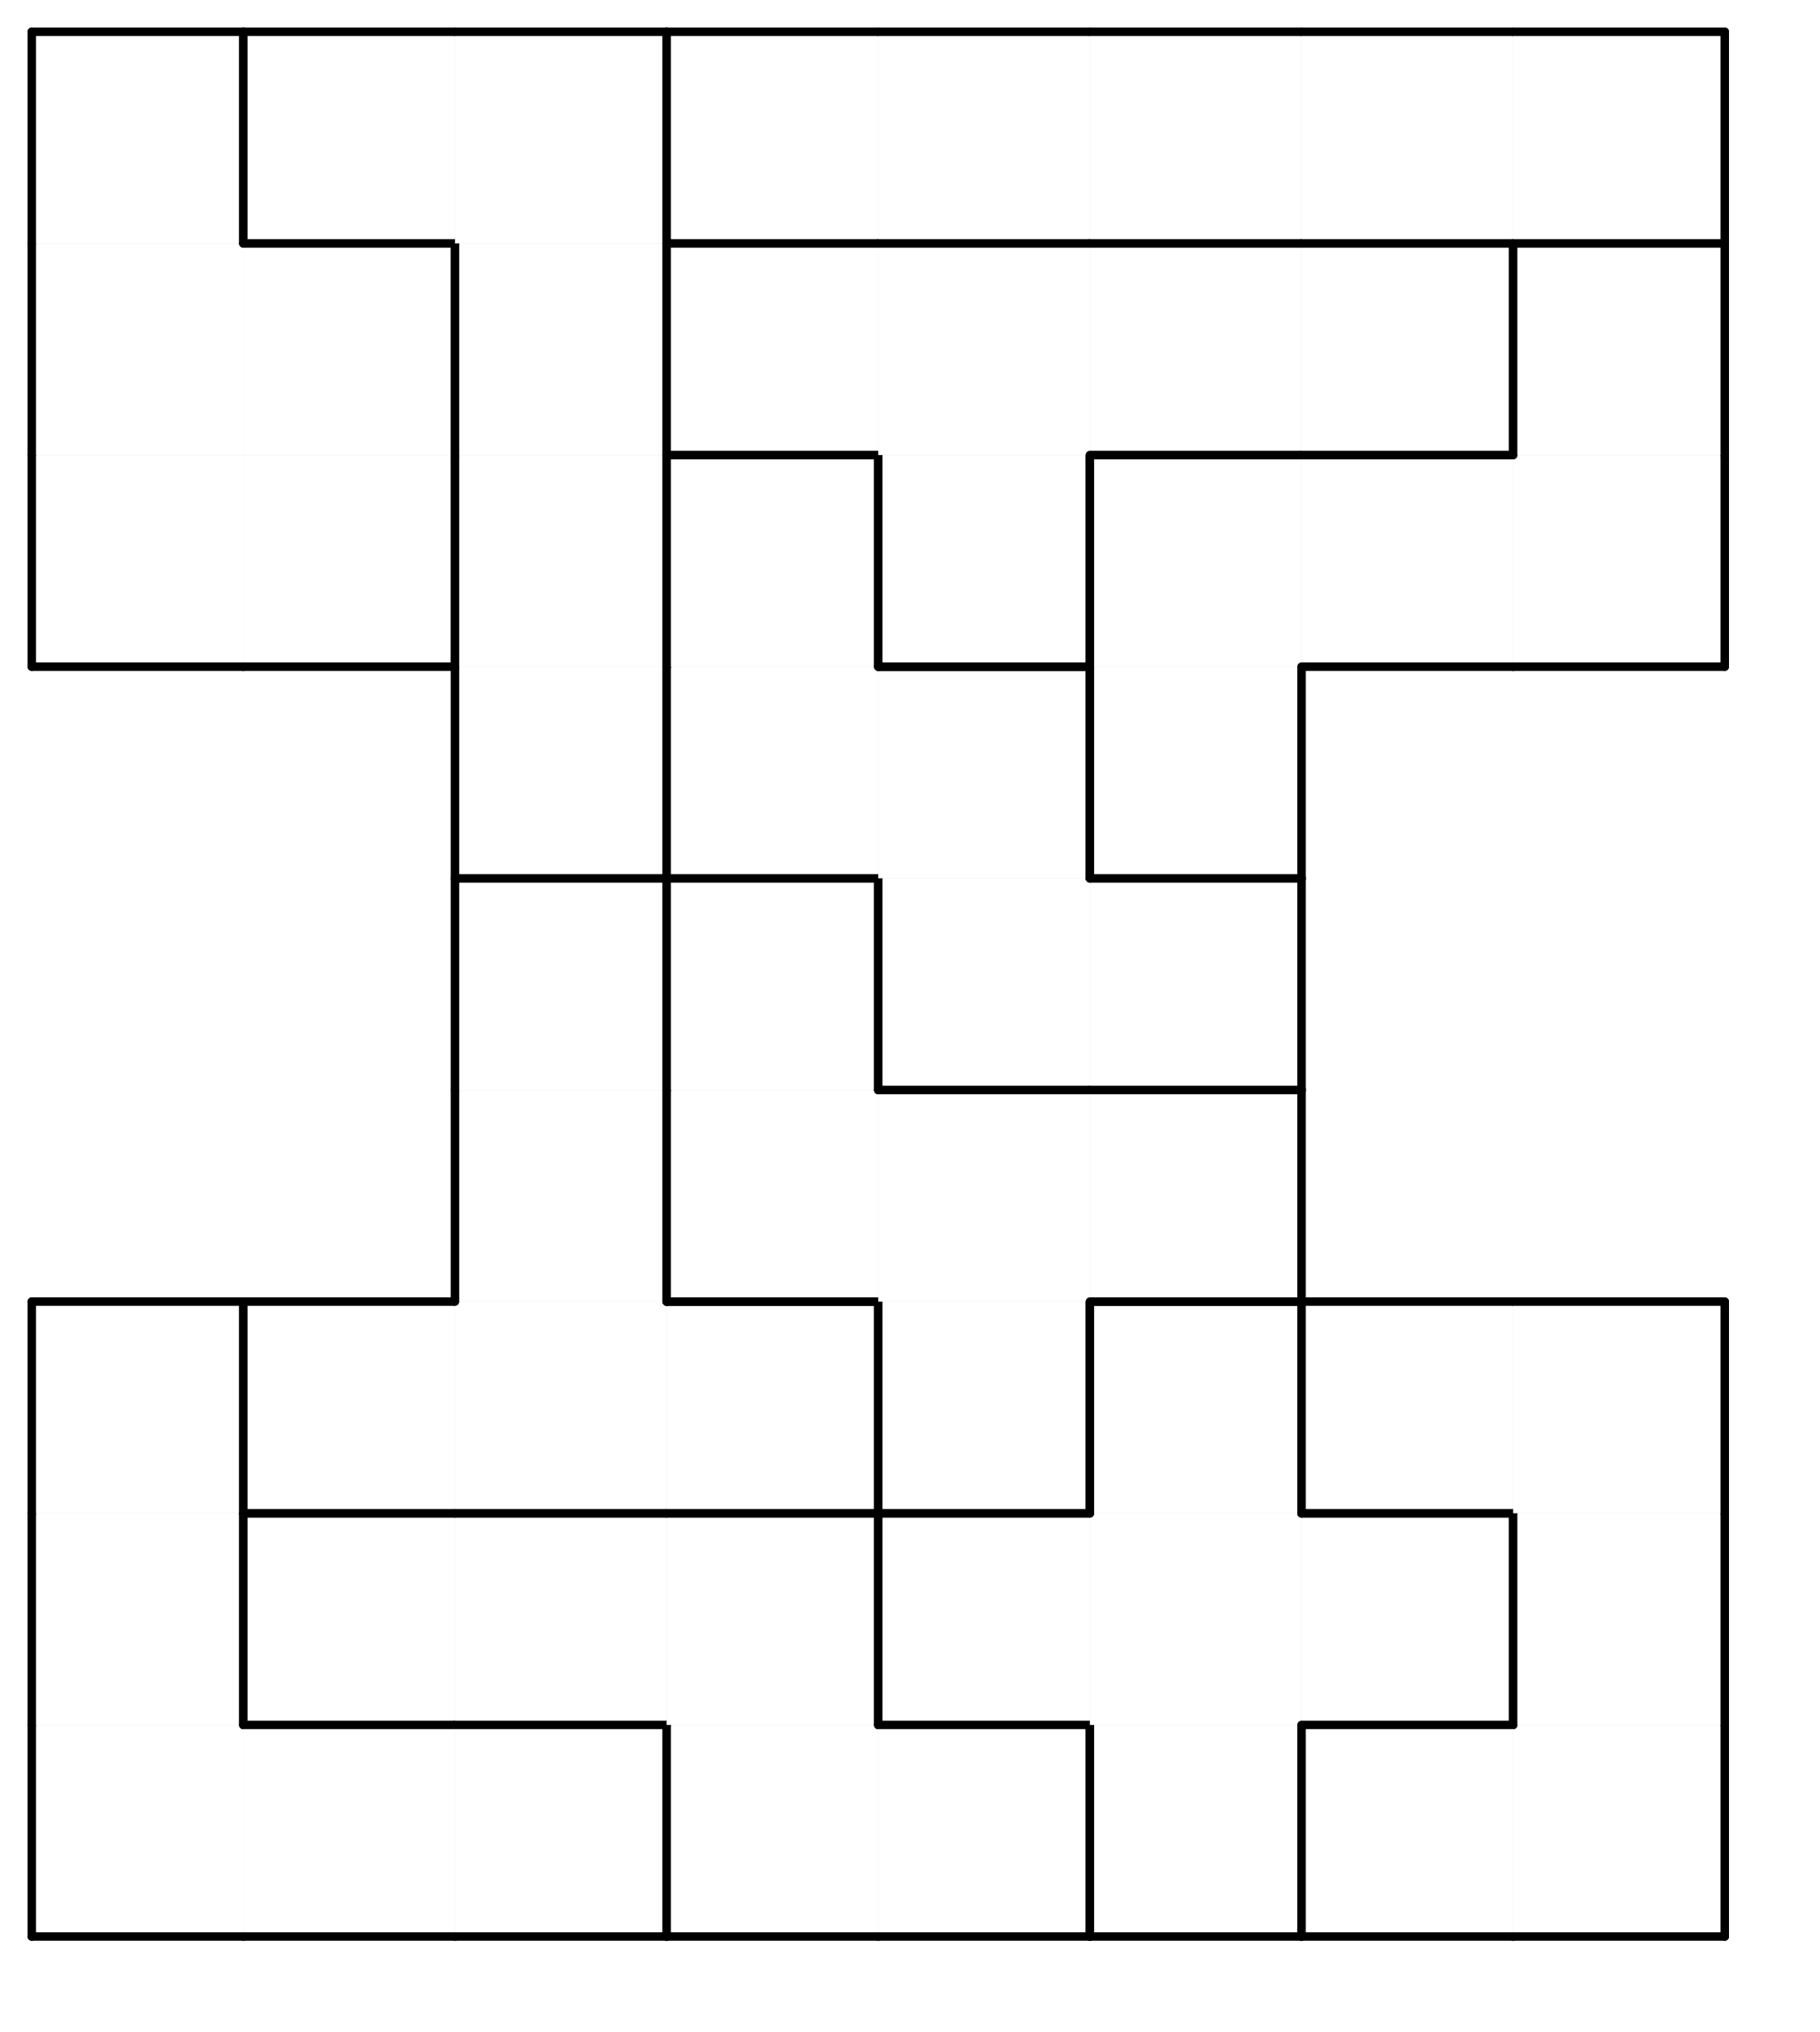 <svg version="1.1"
 xmlns="http://www.w3.org/2000/svg"
 xmlns:xlink="http://www.w3.org/1999/xlink" 
 width="86px" height="96px"
>

<!-- args used: -white -scale 0.5 -A 8 9 1:6 6 6 5 5 B 2 2 6 5 5 5 B B B 2 6 8 8 8 9 B 2 2 - - 8 9 9 9 - - - - 8 9 7 7 - - - - 3 7 7 A - - 1 1 3 7 4 A A A 1 1 3 4 4 4 4 A 1 3 3 0 0 0 0 0  -->
<!--

Box for not set puzzle

-->
<symbol id="2fb8e33b-5a26-4144-b92e-84136610c963box_-2">
<path d="M21 1 L1 1 L1 21 L21 21 Z" stroke="gray" stroke-width=".008"  fill-opacity="0" />
</symbol>
<!--

thicker border lines for Box

-->
<symbol id="2fb8e33b-5a26-4144-b92e-84136610c963line_1">	<line x1="21" y1="1" x2="21" y2="1" style="stroke-linecap:round;stroke:black;stroke-width:.8" />	</symbol>
<symbol id="2fb8e33b-5a26-4144-b92e-84136610c963line_2">	<line x1="21" y1="1" x2="21" y2="21" style="stroke-linecap:round;stroke:black;stroke-width:.8" />	</symbol>
<symbol id="2fb8e33b-5a26-4144-b92e-84136610c963line_3">	<line x1="21" y1="21" x2="21" y2="21" style="stroke-linecap:round;stroke:black;stroke-width:.8" />	</symbol>
<symbol id="2fb8e33b-5a26-4144-b92e-84136610c963line_4">	<line x1="21" y1="21" x2="21" y2="1" style="stroke-linecap:round;stroke:black;stroke-width:.8" />	</symbol>
<symbol id="2fb8e33b-5a26-4144-b92e-84136610c963line_5">	<line x1="21" y1="1" x2="1" y2="1" style="stroke-linecap:round;stroke:black;stroke-width:.8" />	</symbol>
<symbol id="2fb8e33b-5a26-4144-b92e-84136610c963line_6">	<line x1="1" y1="1" x2="1" y2="21" style="stroke-linecap:round;stroke:black;stroke-width:.8" />	</symbol>
<symbol id="2fb8e33b-5a26-4144-b92e-84136610c963line_7">	<line x1="1" y1="21" x2="21" y2="21" style="stroke-linecap:round;stroke:black;stroke-width:.8" />	</symbol>
<symbol id="2fb8e33b-5a26-4144-b92e-84136610c963line_8">	<line x1="1" y1="1" x2="1" y2="1" style="stroke-linecap:round;stroke:black;stroke-width:.8" />	</symbol>
<symbol id="2fb8e33b-5a26-4144-b92e-84136610c963line_9">	<line x1="1" y1="1" x2="21" y2="1" style="stroke-linecap:round;stroke:black;stroke-width:.8" />	</symbol>
<!--

Box_0 2 definitions

-->
<symbol id="2fb8e33b-5a26-4144-b92e-84136610c963box_0">
<path d="M21 1 L1 1 L1 21 L21 21 Z" style="fill:#FFFFFF;stroke-width:.008;stroke:lightgray" />
</symbol>
<!--

Box_1 2 definitions

-->
<symbol id="2fb8e33b-5a26-4144-b92e-84136610c963box_1">
<path d="M21 1 L1 1 L1 21 L21 21 Z" style="fill:#FFFFFF;stroke-width:.008;stroke:lightgray" />
</symbol>
<!--

Box_2 2 definitions

-->
<symbol id="2fb8e33b-5a26-4144-b92e-84136610c963box_2">
<path d="M21 1 L1 1 L1 21 L21 21 Z" style="fill:#FFFFFF;stroke-width:.008;stroke:lightgray" />
</symbol>
<!--

Box_3 2 definitions

-->
<symbol id="2fb8e33b-5a26-4144-b92e-84136610c963box_3">
<path d="M21 1 L1 1 L1 21 L21 21 Z" style="fill:#FFFFFF;stroke-width:.008;stroke:lightgray" />
</symbol>
<!--

Box_4 2 definitions

-->
<symbol id="2fb8e33b-5a26-4144-b92e-84136610c963box_4">
<path d="M21 1 L1 1 L1 21 L21 21 Z" style="fill:#FFFFFF;stroke-width:.008;stroke:lightgray" />
</symbol>
<!--

Box_5 2 definitions

-->
<symbol id="2fb8e33b-5a26-4144-b92e-84136610c963box_5">
<path d="M21 1 L1 1 L1 21 L21 21 Z" style="fill:#FFFFFF;stroke-width:.008;stroke:lightgray" />
</symbol>
<!--

Box_6 2 definitions

-->
<symbol id="2fb8e33b-5a26-4144-b92e-84136610c963box_6">
<path d="M21 1 L1 1 L1 21 L21 21 Z" style="fill:#FFFFFF;stroke-width:.008;stroke:lightgray" />
</symbol>
<!--

Box_7 2 definitions

-->
<symbol id="2fb8e33b-5a26-4144-b92e-84136610c963box_7">
<path d="M21 1 L1 1 L1 21 L21 21 Z" style="fill:#FFFFFF;stroke-width:.008;stroke:lightgray" />
</symbol>
<!--

Box_8 2 definitions

-->
<symbol id="2fb8e33b-5a26-4144-b92e-84136610c963box_8">
<path d="M21 1 L1 1 L1 21 L21 21 Z" style="fill:#FFFFFF;stroke-width:.008;stroke:lightgray" />
</symbol>
<!--

Box_9 2 definitions

-->
<symbol id="2fb8e33b-5a26-4144-b92e-84136610c963box_9">
<path d="M21 1 L1 1 L1 21 L21 21 Z" style="fill:#FFFFFF;stroke-width:.008;stroke:lightgray" />
</symbol>
<!--

Box_A 2 definitions

-->
<symbol id="2fb8e33b-5a26-4144-b92e-84136610c963box_A">
<path d="M21 1 L1 1 L1 21 L21 21 Z" style="fill:#FFFFFF;stroke-width:.008;stroke:lightgray" />
</symbol>
<!--

Box_B 2 definitions

-->
<symbol id="2fb8e33b-5a26-4144-b92e-84136610c963box_B">
<path d="M21 1 L1 1 L1 21 L21 21 Z" style="fill:#FFFFFF;stroke-width:.008;stroke:lightgray" />
</symbol>


<g transform="scale(0.5) translate(2,2) " >

<use x="0" y="160" xlink:href="#origin" />
<!--

now we use the box and set it to xy position
we start to paint with boxes with y==0 first!
we define animation for a puzzle, based on puzzleNbr!

-->
<use x="0" y="160" xlink:href="#2fb8e33b-5a26-4144-b92e-84136610c963box_6" />
<use x="0" y="160" xlink:href="#2fb8e33b-5a26-4144-b92e-84136610c963line_6" />
<use x="0" y="160" xlink:href="#2fb8e33b-5a26-4144-b92e-84136610c963line_7" />
<use x="20" y="160" xlink:href="#2fb8e33b-5a26-4144-b92e-84136610c963box_6" />
<use x="20" y="160" xlink:href="#2fb8e33b-5a26-4144-b92e-84136610c963line_5" />
<use x="20" y="160" xlink:href="#2fb8e33b-5a26-4144-b92e-84136610c963line_7" />
<use x="40" y="160" xlink:href="#2fb8e33b-5a26-4144-b92e-84136610c963box_6" />
<use x="40" y="160" xlink:href="#2fb8e33b-5a26-4144-b92e-84136610c963line_4" />
<use x="40" y="160" xlink:href="#2fb8e33b-5a26-4144-b92e-84136610c963line_5" />
<use x="40" y="160" xlink:href="#2fb8e33b-5a26-4144-b92e-84136610c963line_7" />
<use x="60" y="160" xlink:href="#2fb8e33b-5a26-4144-b92e-84136610c963box_5" />
<use x="60" y="160" xlink:href="#2fb8e33b-5a26-4144-b92e-84136610c963line_6" />
<use x="60" y="160" xlink:href="#2fb8e33b-5a26-4144-b92e-84136610c963line_7" />
<use x="80" y="160" xlink:href="#2fb8e33b-5a26-4144-b92e-84136610c963box_5" />
<use x="80" y="160" xlink:href="#2fb8e33b-5a26-4144-b92e-84136610c963line_4" />
<use x="80" y="160" xlink:href="#2fb8e33b-5a26-4144-b92e-84136610c963line_5" />
<use x="80" y="160" xlink:href="#2fb8e33b-5a26-4144-b92e-84136610c963line_7" />
<use x="100" y="160" xlink:href="#2fb8e33b-5a26-4144-b92e-84136610c963box_B" />
<use x="100" y="160" xlink:href="#2fb8e33b-5a26-4144-b92e-84136610c963line_4" />
<use x="100" y="160" xlink:href="#2fb8e33b-5a26-4144-b92e-84136610c963line_6" />
<use x="100" y="160" xlink:href="#2fb8e33b-5a26-4144-b92e-84136610c963line_7" />
<use x="120" y="160" xlink:href="#2fb8e33b-5a26-4144-b92e-84136610c963box_2" />
<use x="120" y="160" xlink:href="#2fb8e33b-5a26-4144-b92e-84136610c963line_5" />
<use x="120" y="160" xlink:href="#2fb8e33b-5a26-4144-b92e-84136610c963line_6" />
<use x="120" y="160" xlink:href="#2fb8e33b-5a26-4144-b92e-84136610c963line_7" />
<use x="140" y="160" xlink:href="#2fb8e33b-5a26-4144-b92e-84136610c963box_2" />
<use x="140" y="160" xlink:href="#2fb8e33b-5a26-4144-b92e-84136610c963line_4" />
<use x="140" y="160" xlink:href="#2fb8e33b-5a26-4144-b92e-84136610c963line_7" />
<use x="0" y="140" xlink:href="#2fb8e33b-5a26-4144-b92e-84136610c963box_6" />
<use x="0" y="140" xlink:href="#2fb8e33b-5a26-4144-b92e-84136610c963line_4" />
<use x="0" y="140" xlink:href="#2fb8e33b-5a26-4144-b92e-84136610c963line_6" />
<use x="20" y="140" xlink:href="#2fb8e33b-5a26-4144-b92e-84136610c963box_5" />
<use x="20" y="140" xlink:href="#2fb8e33b-5a26-4144-b92e-84136610c963line_5" />
<use x="20" y="140" xlink:href="#2fb8e33b-5a26-4144-b92e-84136610c963line_6" />
<use x="20" y="140" xlink:href="#2fb8e33b-5a26-4144-b92e-84136610c963line_7" />
<use x="40" y="140" xlink:href="#2fb8e33b-5a26-4144-b92e-84136610c963box_5" />
<use x="40" y="140" xlink:href="#2fb8e33b-5a26-4144-b92e-84136610c963line_5" />
<use x="40" y="140" xlink:href="#2fb8e33b-5a26-4144-b92e-84136610c963line_7" />
<use x="60" y="140" xlink:href="#2fb8e33b-5a26-4144-b92e-84136610c963box_5" />
<use x="60" y="140" xlink:href="#2fb8e33b-5a26-4144-b92e-84136610c963line_4" />
<use x="60" y="140" xlink:href="#2fb8e33b-5a26-4144-b92e-84136610c963line_5" />
<use x="80" y="140" xlink:href="#2fb8e33b-5a26-4144-b92e-84136610c963box_B" />
<use x="80" y="140" xlink:href="#2fb8e33b-5a26-4144-b92e-84136610c963line_5" />
<use x="80" y="140" xlink:href="#2fb8e33b-5a26-4144-b92e-84136610c963line_6" />
<use x="80" y="140" xlink:href="#2fb8e33b-5a26-4144-b92e-84136610c963line_7" />
<use x="100" y="140" xlink:href="#2fb8e33b-5a26-4144-b92e-84136610c963box_B" />
<use x="120" y="140" xlink:href="#2fb8e33b-5a26-4144-b92e-84136610c963box_B" />
<use x="120" y="140" xlink:href="#2fb8e33b-5a26-4144-b92e-84136610c963line_4" />
<use x="120" y="140" xlink:href="#2fb8e33b-5a26-4144-b92e-84136610c963line_5" />
<use x="120" y="140" xlink:href="#2fb8e33b-5a26-4144-b92e-84136610c963line_7" />
<use x="140" y="140" xlink:href="#2fb8e33b-5a26-4144-b92e-84136610c963box_2" />
<use x="140" y="140" xlink:href="#2fb8e33b-5a26-4144-b92e-84136610c963line_4" />
<use x="140" y="140" xlink:href="#2fb8e33b-5a26-4144-b92e-84136610c963line_6" />
<use x="0" y="120" xlink:href="#2fb8e33b-5a26-4144-b92e-84136610c963box_6" />
<use x="0" y="120" xlink:href="#2fb8e33b-5a26-4144-b92e-84136610c963line_4" />
<use x="0" y="120" xlink:href="#2fb8e33b-5a26-4144-b92e-84136610c963line_5" />
<use x="0" y="120" xlink:href="#2fb8e33b-5a26-4144-b92e-84136610c963line_6" />
<use x="20" y="120" xlink:href="#2fb8e33b-5a26-4144-b92e-84136610c963box_8" />
<use x="20" y="120" xlink:href="#2fb8e33b-5a26-4144-b92e-84136610c963line_5" />
<use x="20" y="120" xlink:href="#2fb8e33b-5a26-4144-b92e-84136610c963line_6" />
<use x="20" y="120" xlink:href="#2fb8e33b-5a26-4144-b92e-84136610c963line_7" />
<use x="40" y="120" xlink:href="#2fb8e33b-5a26-4144-b92e-84136610c963box_8" />
<use x="40" y="120" xlink:href="#2fb8e33b-5a26-4144-b92e-84136610c963line_7" />
<use x="60" y="120" xlink:href="#2fb8e33b-5a26-4144-b92e-84136610c963box_8" />
<use x="60" y="120" xlink:href="#2fb8e33b-5a26-4144-b92e-84136610c963line_4" />
<use x="60" y="120" xlink:href="#2fb8e33b-5a26-4144-b92e-84136610c963line_5" />
<use x="60" y="120" xlink:href="#2fb8e33b-5a26-4144-b92e-84136610c963line_7" />
<use x="80" y="120" xlink:href="#2fb8e33b-5a26-4144-b92e-84136610c963box_9" />
<use x="80" y="120" xlink:href="#2fb8e33b-5a26-4144-b92e-84136610c963line_4" />
<use x="80" y="120" xlink:href="#2fb8e33b-5a26-4144-b92e-84136610c963line_6" />
<use x="80" y="120" xlink:href="#2fb8e33b-5a26-4144-b92e-84136610c963line_7" />
<use x="100" y="120" xlink:href="#2fb8e33b-5a26-4144-b92e-84136610c963box_B" />
<use x="100" y="120" xlink:href="#2fb8e33b-5a26-4144-b92e-84136610c963line_4" />
<use x="100" y="120" xlink:href="#2fb8e33b-5a26-4144-b92e-84136610c963line_5" />
<use x="100" y="120" xlink:href="#2fb8e33b-5a26-4144-b92e-84136610c963line_6" />
<use x="120" y="120" xlink:href="#2fb8e33b-5a26-4144-b92e-84136610c963box_2" />
<use x="120" y="120" xlink:href="#2fb8e33b-5a26-4144-b92e-84136610c963line_5" />
<use x="120" y="120" xlink:href="#2fb8e33b-5a26-4144-b92e-84136610c963line_6" />
<use x="120" y="120" xlink:href="#2fb8e33b-5a26-4144-b92e-84136610c963line_7" />
<use x="140" y="120" xlink:href="#2fb8e33b-5a26-4144-b92e-84136610c963box_2" />
<use x="140" y="120" xlink:href="#2fb8e33b-5a26-4144-b92e-84136610c963line_4" />
<use x="140" y="120" xlink:href="#2fb8e33b-5a26-4144-b92e-84136610c963line_5" />
<use x="40" y="100" xlink:href="#2fb8e33b-5a26-4144-b92e-84136610c963box_8" />
<use x="40" y="100" xlink:href="#2fb8e33b-5a26-4144-b92e-84136610c963line_4" />
<use x="40" y="100" xlink:href="#2fb8e33b-5a26-4144-b92e-84136610c963line_6" />
<use x="60" y="100" xlink:href="#2fb8e33b-5a26-4144-b92e-84136610c963box_9" />
<use x="60" y="100" xlink:href="#2fb8e33b-5a26-4144-b92e-84136610c963line_6" />
<use x="60" y="100" xlink:href="#2fb8e33b-5a26-4144-b92e-84136610c963line_7" />
<use x="80" y="100" xlink:href="#2fb8e33b-5a26-4144-b92e-84136610c963box_9" />
<use x="80" y="100" xlink:href="#2fb8e33b-5a26-4144-b92e-84136610c963line_5" />
<use x="100" y="100" xlink:href="#2fb8e33b-5a26-4144-b92e-84136610c963box_9" />
<use x="100" y="100" xlink:href="#2fb8e33b-5a26-4144-b92e-84136610c963line_4" />
<use x="100" y="100" xlink:href="#2fb8e33b-5a26-4144-b92e-84136610c963line_5" />
<use x="100" y="100" xlink:href="#2fb8e33b-5a26-4144-b92e-84136610c963line_7" />
<use x="40" y="80" xlink:href="#2fb8e33b-5a26-4144-b92e-84136610c963box_8" />
<use x="40" y="80" xlink:href="#2fb8e33b-5a26-4144-b92e-84136610c963line_4" />
<use x="40" y="80" xlink:href="#2fb8e33b-5a26-4144-b92e-84136610c963line_5" />
<use x="40" y="80" xlink:href="#2fb8e33b-5a26-4144-b92e-84136610c963line_6" />
<use x="60" y="80" xlink:href="#2fb8e33b-5a26-4144-b92e-84136610c963box_9" />
<use x="60" y="80" xlink:href="#2fb8e33b-5a26-4144-b92e-84136610c963line_4" />
<use x="60" y="80" xlink:href="#2fb8e33b-5a26-4144-b92e-84136610c963line_5" />
<use x="60" y="80" xlink:href="#2fb8e33b-5a26-4144-b92e-84136610c963line_6" />
<use x="80" y="80" xlink:href="#2fb8e33b-5a26-4144-b92e-84136610c963box_7" />
<use x="80" y="80" xlink:href="#2fb8e33b-5a26-4144-b92e-84136610c963line_6" />
<use x="80" y="80" xlink:href="#2fb8e33b-5a26-4144-b92e-84136610c963line_7" />
<use x="100" y="80" xlink:href="#2fb8e33b-5a26-4144-b92e-84136610c963box_7" />
<use x="100" y="80" xlink:href="#2fb8e33b-5a26-4144-b92e-84136610c963line_4" />
<use x="100" y="80" xlink:href="#2fb8e33b-5a26-4144-b92e-84136610c963line_5" />
<use x="100" y="80" xlink:href="#2fb8e33b-5a26-4144-b92e-84136610c963line_7" />
<use x="40" y="60" xlink:href="#2fb8e33b-5a26-4144-b92e-84136610c963box_3" />
<use x="40" y="60" xlink:href="#2fb8e33b-5a26-4144-b92e-84136610c963line_4" />
<use x="40" y="60" xlink:href="#2fb8e33b-5a26-4144-b92e-84136610c963line_6" />
<use x="40" y="60" xlink:href="#2fb8e33b-5a26-4144-b92e-84136610c963line_7" />
<use x="60" y="60" xlink:href="#2fb8e33b-5a26-4144-b92e-84136610c963box_7" />
<use x="60" y="60" xlink:href="#2fb8e33b-5a26-4144-b92e-84136610c963line_6" />
<use x="60" y="60" xlink:href="#2fb8e33b-5a26-4144-b92e-84136610c963line_7" />
<use x="80" y="60" xlink:href="#2fb8e33b-5a26-4144-b92e-84136610c963box_7" />
<use x="80" y="60" xlink:href="#2fb8e33b-5a26-4144-b92e-84136610c963line_4" />
<use x="80" y="60" xlink:href="#2fb8e33b-5a26-4144-b92e-84136610c963line_5" />
<use x="100" y="60" xlink:href="#2fb8e33b-5a26-4144-b92e-84136610c963box_A" />
<use x="100" y="60" xlink:href="#2fb8e33b-5a26-4144-b92e-84136610c963line_4" />
<use x="100" y="60" xlink:href="#2fb8e33b-5a26-4144-b92e-84136610c963line_6" />
<use x="100" y="60" xlink:href="#2fb8e33b-5a26-4144-b92e-84136610c963line_7" />
<use x="0" y="40" xlink:href="#2fb8e33b-5a26-4144-b92e-84136610c963box_1" />
<use x="0" y="40" xlink:href="#2fb8e33b-5a26-4144-b92e-84136610c963line_6" />
<use x="0" y="40" xlink:href="#2fb8e33b-5a26-4144-b92e-84136610c963line_7" />
<use x="20" y="40" xlink:href="#2fb8e33b-5a26-4144-b92e-84136610c963box_1" />
<use x="20" y="40" xlink:href="#2fb8e33b-5a26-4144-b92e-84136610c963line_4" />
<use x="20" y="40" xlink:href="#2fb8e33b-5a26-4144-b92e-84136610c963line_7" />
<use x="40" y="40" xlink:href="#2fb8e33b-5a26-4144-b92e-84136610c963box_3" />
<use x="40" y="40" xlink:href="#2fb8e33b-5a26-4144-b92e-84136610c963line_4" />
<use x="40" y="40" xlink:href="#2fb8e33b-5a26-4144-b92e-84136610c963line_6" />
<use x="60" y="40" xlink:href="#2fb8e33b-5a26-4144-b92e-84136610c963box_7" />
<use x="60" y="40" xlink:href="#2fb8e33b-5a26-4144-b92e-84136610c963line_4" />
<use x="60" y="40" xlink:href="#2fb8e33b-5a26-4144-b92e-84136610c963line_5" />
<use x="60" y="40" xlink:href="#2fb8e33b-5a26-4144-b92e-84136610c963line_6" />
<use x="80" y="40" xlink:href="#2fb8e33b-5a26-4144-b92e-84136610c963box_4" />
<use x="80" y="40" xlink:href="#2fb8e33b-5a26-4144-b92e-84136610c963line_4" />
<use x="80" y="40" xlink:href="#2fb8e33b-5a26-4144-b92e-84136610c963line_6" />
<use x="80" y="40" xlink:href="#2fb8e33b-5a26-4144-b92e-84136610c963line_7" />
<use x="100" y="40" xlink:href="#2fb8e33b-5a26-4144-b92e-84136610c963box_A" />
<use x="100" y="40" xlink:href="#2fb8e33b-5a26-4144-b92e-84136610c963line_5" />
<use x="100" y="40" xlink:href="#2fb8e33b-5a26-4144-b92e-84136610c963line_6" />
<use x="120" y="40" xlink:href="#2fb8e33b-5a26-4144-b92e-84136610c963box_A" />
<use x="120" y="40" xlink:href="#2fb8e33b-5a26-4144-b92e-84136610c963line_5" />
<use x="120" y="40" xlink:href="#2fb8e33b-5a26-4144-b92e-84136610c963line_7" />
<use x="140" y="40" xlink:href="#2fb8e33b-5a26-4144-b92e-84136610c963box_A" />
<use x="140" y="40" xlink:href="#2fb8e33b-5a26-4144-b92e-84136610c963line_4" />
<use x="140" y="40" xlink:href="#2fb8e33b-5a26-4144-b92e-84136610c963line_7" />
<use x="0" y="20" xlink:href="#2fb8e33b-5a26-4144-b92e-84136610c963box_1" />
<use x="0" y="20" xlink:href="#2fb8e33b-5a26-4144-b92e-84136610c963line_6" />
<use x="20" y="20" xlink:href="#2fb8e33b-5a26-4144-b92e-84136610c963box_1" />
<use x="20" y="20" xlink:href="#2fb8e33b-5a26-4144-b92e-84136610c963line_4" />
<use x="20" y="20" xlink:href="#2fb8e33b-5a26-4144-b92e-84136610c963line_5" />
<use x="40" y="20" xlink:href="#2fb8e33b-5a26-4144-b92e-84136610c963box_3" />
<use x="40" y="20" xlink:href="#2fb8e33b-5a26-4144-b92e-84136610c963line_4" />
<use x="40" y="20" xlink:href="#2fb8e33b-5a26-4144-b92e-84136610c963line_6" />
<use x="60" y="20" xlink:href="#2fb8e33b-5a26-4144-b92e-84136610c963box_4" />
<use x="60" y="20" xlink:href="#2fb8e33b-5a26-4144-b92e-84136610c963line_5" />
<use x="60" y="20" xlink:href="#2fb8e33b-5a26-4144-b92e-84136610c963line_6" />
<use x="60" y="20" xlink:href="#2fb8e33b-5a26-4144-b92e-84136610c963line_7" />
<use x="80" y="20" xlink:href="#2fb8e33b-5a26-4144-b92e-84136610c963box_4" />
<use x="80" y="20" xlink:href="#2fb8e33b-5a26-4144-b92e-84136610c963line_5" />
<use x="100" y="20" xlink:href="#2fb8e33b-5a26-4144-b92e-84136610c963box_4" />
<use x="100" y="20" xlink:href="#2fb8e33b-5a26-4144-b92e-84136610c963line_5" />
<use x="100" y="20" xlink:href="#2fb8e33b-5a26-4144-b92e-84136610c963line_7" />
<use x="120" y="20" xlink:href="#2fb8e33b-5a26-4144-b92e-84136610c963box_4" />
<use x="120" y="20" xlink:href="#2fb8e33b-5a26-4144-b92e-84136610c963line_4" />
<use x="120" y="20" xlink:href="#2fb8e33b-5a26-4144-b92e-84136610c963line_5" />
<use x="120" y="20" xlink:href="#2fb8e33b-5a26-4144-b92e-84136610c963line_7" />
<use x="140" y="20" xlink:href="#2fb8e33b-5a26-4144-b92e-84136610c963box_A" />
<use x="140" y="20" xlink:href="#2fb8e33b-5a26-4144-b92e-84136610c963line_4" />
<use x="140" y="20" xlink:href="#2fb8e33b-5a26-4144-b92e-84136610c963line_5" />
<use x="140" y="20" xlink:href="#2fb8e33b-5a26-4144-b92e-84136610c963line_6" />
<use x="0" y="0" xlink:href="#2fb8e33b-5a26-4144-b92e-84136610c963box_1" />
<use x="0" y="0" xlink:href="#2fb8e33b-5a26-4144-b92e-84136610c963line_4" />
<use x="0" y="0" xlink:href="#2fb8e33b-5a26-4144-b92e-84136610c963line_5" />
<use x="0" y="0" xlink:href="#2fb8e33b-5a26-4144-b92e-84136610c963line_6" />
<use x="20" y="0" xlink:href="#2fb8e33b-5a26-4144-b92e-84136610c963box_3" />
<use x="20" y="0" xlink:href="#2fb8e33b-5a26-4144-b92e-84136610c963line_5" />
<use x="20" y="0" xlink:href="#2fb8e33b-5a26-4144-b92e-84136610c963line_6" />
<use x="20" y="0" xlink:href="#2fb8e33b-5a26-4144-b92e-84136610c963line_7" />
<use x="40" y="0" xlink:href="#2fb8e33b-5a26-4144-b92e-84136610c963box_3" />
<use x="40" y="0" xlink:href="#2fb8e33b-5a26-4144-b92e-84136610c963line_4" />
<use x="40" y="0" xlink:href="#2fb8e33b-5a26-4144-b92e-84136610c963line_5" />
<use x="60" y="0" xlink:href="#2fb8e33b-5a26-4144-b92e-84136610c963box_0" />
<use x="60" y="0" xlink:href="#2fb8e33b-5a26-4144-b92e-84136610c963line_5" />
<use x="60" y="0" xlink:href="#2fb8e33b-5a26-4144-b92e-84136610c963line_6" />
<use x="60" y="0" xlink:href="#2fb8e33b-5a26-4144-b92e-84136610c963line_7" />
<use x="80" y="0" xlink:href="#2fb8e33b-5a26-4144-b92e-84136610c963box_0" />
<use x="80" y="0" xlink:href="#2fb8e33b-5a26-4144-b92e-84136610c963line_5" />
<use x="80" y="0" xlink:href="#2fb8e33b-5a26-4144-b92e-84136610c963line_7" />
<use x="100" y="0" xlink:href="#2fb8e33b-5a26-4144-b92e-84136610c963box_0" />
<use x="100" y="0" xlink:href="#2fb8e33b-5a26-4144-b92e-84136610c963line_5" />
<use x="100" y="0" xlink:href="#2fb8e33b-5a26-4144-b92e-84136610c963line_7" />
<use x="120" y="0" xlink:href="#2fb8e33b-5a26-4144-b92e-84136610c963box_0" />
<use x="120" y="0" xlink:href="#2fb8e33b-5a26-4144-b92e-84136610c963line_5" />
<use x="120" y="0" xlink:href="#2fb8e33b-5a26-4144-b92e-84136610c963line_7" />
<use x="140" y="0" xlink:href="#2fb8e33b-5a26-4144-b92e-84136610c963box_0" />
<use x="140" y="0" xlink:href="#2fb8e33b-5a26-4144-b92e-84136610c963line_4" />
<use x="140" y="0" xlink:href="#2fb8e33b-5a26-4144-b92e-84136610c963line_5" />
<use x="140" y="0" xlink:href="#2fb8e33b-5a26-4144-b92e-84136610c963line_7" />

</g>
<g transform="scale(0.5) translate(2,2) " >

</g>
</svg>

